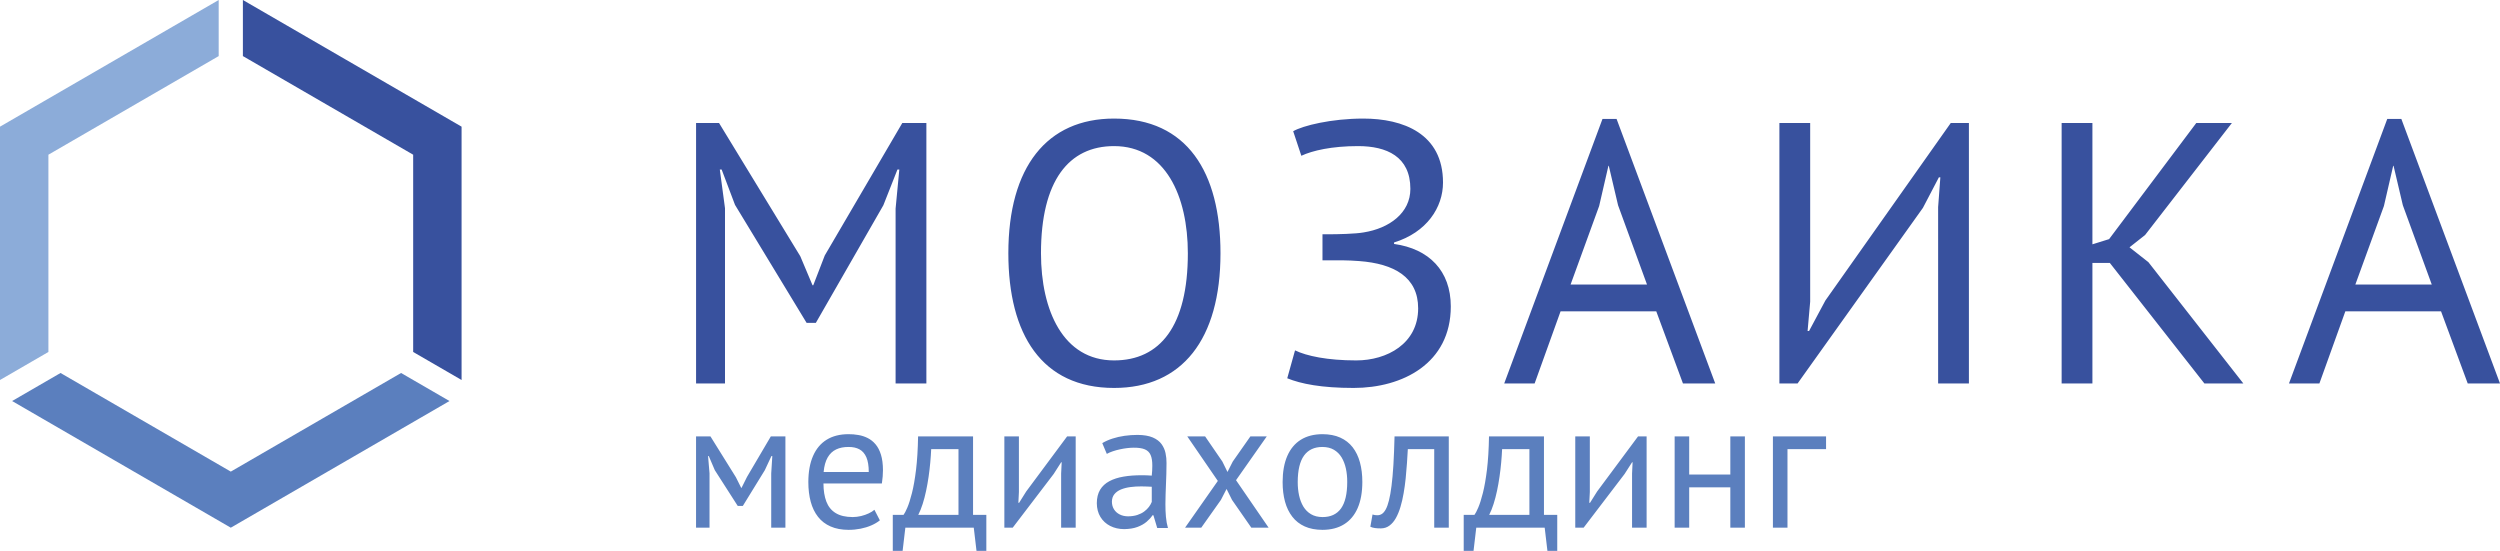 <?xml version="1.0" encoding="UTF-8"?> <svg xmlns="http://www.w3.org/2000/svg" width="236" height="52" viewBox="0 0 236 52" fill="none"><g clip-path="url(#clip0_6_4)"><path d="M84.544 36.201H87.45V11.614H85.175L77.857 24.118L76.772 26.928H76.702L75.547 24.188L67.879 11.614H65.709V36.201H68.44V19.657L67.95 16.004H68.124L69.385 19.341L76.142 30.476H77.017L83.389 19.376L84.719 16.004H84.895L84.544 19.693V36.201ZM95.188 23.907C95.188 31.564 98.339 36.622 105.166 36.622C111.573 36.622 115.214 32.056 115.214 23.907C115.214 16.25 112.063 11.193 105.166 11.193C98.829 11.193 95.188 15.758 95.188 23.907ZM98.269 23.907C98.269 17.058 100.895 13.792 105.166 13.792C110.032 13.792 112.133 18.534 112.133 23.907C112.133 30.792 109.507 34.023 105.166 34.023C100.369 34.023 98.269 29.316 98.269 23.907ZM126.767 24.575C127.292 24.575 127.748 24.61 128.308 24.645C131.599 24.891 133.874 26.155 133.874 29.106C133.874 32.443 130.933 34.023 128.028 34.023C125.297 34.023 123.336 33.602 122.251 33.075L121.516 35.709C122.811 36.236 124.737 36.622 127.783 36.622C132.404 36.622 136.955 34.304 136.955 28.93C136.955 25.558 134.89 23.486 131.599 23.029V22.889C134.68 21.94 136.22 19.587 136.22 17.234C136.22 12.598 132.439 11.193 128.693 11.193C125.682 11.193 122.986 11.86 122.076 12.387L122.846 14.705C123.896 14.213 125.717 13.792 128.203 13.792C130.899 13.792 133.139 14.775 133.139 17.831C133.139 20.114 131.144 21.554 128.728 21.94C127.958 22.081 126.242 22.116 125.402 22.116H124.842V24.575H126.767ZM158.872 36.201H161.918L152.605 11.228H151.275L141.997 36.201H144.868L147.319 29.387H156.351L158.872 36.201ZM150.96 19.447L151.835 15.653H151.87L152.745 19.376L155.476 26.858H148.264L150.96 19.447ZM182.959 36.201H185.865V11.614H184.15L172.316 28.368L170.775 31.248H170.636L170.881 28.474V11.614H167.975V36.201H169.69L181.524 19.622L183.029 16.742H183.169L182.959 19.552V36.201ZM208.097 36.201H211.773L202.81 24.75L201.025 23.346L202.495 22.186L210.688 11.614H207.327L199.099 22.573L197.524 23.064V11.614H194.618V36.201H197.524V24.821H199.169L208.097 36.201ZM232.954 36.201H236L226.687 11.228H225.357L216.079 36.201H218.95L221.401 29.387H230.433L232.954 36.201ZM225.042 19.447L225.917 15.653H225.952L226.828 19.376L229.558 26.858H222.346L225.042 19.447Z" fill="#38519E"></path><path d="M72.803 49.811H74.143V41.193H72.768L70.518 45.019L70.002 46.053H69.968L69.47 45.054L67.065 41.193H65.707V49.811H66.979V44.675L66.841 43.055H66.91L67.477 44.382L69.642 47.76H70.123L72.201 44.382L72.82 43.055H72.906L72.803 44.692V49.811ZM82.544 48.122C82.409 48.245 82.232 48.358 82.011 48.461C81.791 48.564 81.547 48.651 81.287 48.714C81.024 48.777 80.76 48.808 80.499 48.811C79.826 48.808 79.288 48.682 78.885 48.432C78.481 48.185 78.189 47.823 78.008 47.352C77.828 46.878 77.736 46.309 77.734 45.64H83.249C83.283 45.407 83.308 45.186 83.326 44.979C83.343 44.769 83.352 44.571 83.352 44.382C83.349 43.807 83.286 43.322 83.162 42.922C83.039 42.523 82.868 42.198 82.653 41.943C82.438 41.687 82.189 41.492 81.911 41.351C81.634 41.213 81.338 41.115 81.026 41.064C80.717 41.009 80.402 40.983 80.087 40.986C79.283 40.989 78.601 41.161 78.037 41.509C77.476 41.856 77.049 42.365 76.754 43.037C76.459 43.707 76.31 44.528 76.307 45.502C76.307 46.189 76.382 46.809 76.531 47.363C76.68 47.918 76.912 48.392 77.221 48.788C77.53 49.182 77.922 49.486 78.404 49.696C78.882 49.909 79.449 50.015 80.104 50.018C80.497 50.018 80.874 49.98 81.238 49.909C81.602 49.837 81.937 49.733 82.249 49.598C82.558 49.466 82.827 49.305 83.059 49.121L82.544 48.122ZM80.104 42.193C80.508 42.19 80.849 42.264 81.132 42.417C81.419 42.572 81.634 42.822 81.785 43.167C81.934 43.514 82.011 43.977 82.011 44.554H77.751C77.802 43.988 77.931 43.531 78.132 43.184C78.332 42.836 78.601 42.583 78.933 42.425C79.266 42.267 79.658 42.19 80.104 42.193ZM93.11 48.605H91.856V41.193H86.667C86.647 42.408 86.581 43.457 86.475 44.339C86.367 45.221 86.238 45.953 86.089 46.542C85.94 47.128 85.794 47.587 85.651 47.921C85.508 48.254 85.387 48.484 85.293 48.605H84.279V52H85.207L85.465 49.811H91.924L92.182 52H93.11V48.605ZM86.684 48.605C86.839 48.303 86.976 47.958 87.1 47.573C87.223 47.185 87.332 46.775 87.423 46.338C87.515 45.901 87.595 45.456 87.661 44.999C87.727 44.545 87.778 44.097 87.818 43.655C87.859 43.212 87.887 42.796 87.904 42.399H90.481V48.605H86.684ZM100.171 49.811H101.545V41.193H100.738L96.872 46.398L96.202 47.467H96.134L96.185 46.45V41.193H94.811V49.811H95.601L99.467 44.743L100.171 43.641H100.223L100.171 44.709V49.811ZM104.483 42.848C104.644 42.756 104.83 42.675 105.042 42.604C105.254 42.532 105.477 42.468 105.709 42.42C105.944 42.368 106.173 42.328 106.399 42.302C106.625 42.276 106.834 42.262 107.026 42.262C107.47 42.259 107.819 42.31 108.077 42.42C108.332 42.529 108.515 42.707 108.621 42.96C108.73 43.21 108.781 43.546 108.778 43.968C108.778 44.244 108.761 44.554 108.727 44.899C108.564 44.881 108.403 44.873 108.249 44.87C108.091 44.864 107.937 44.864 107.782 44.864C107.152 44.861 106.579 44.904 106.061 44.993C105.543 45.08 105.096 45.226 104.721 45.427C104.343 45.628 104.054 45.898 103.848 46.237C103.645 46.579 103.541 46.999 103.539 47.501C103.544 48.004 103.659 48.438 103.882 48.803C104.105 49.167 104.412 49.449 104.798 49.647C105.185 49.845 105.623 49.946 106.115 49.949C106.599 49.943 107.017 49.877 107.367 49.748C107.719 49.618 108.008 49.452 108.243 49.254C108.475 49.056 108.661 48.852 108.796 48.639H108.882L109.242 49.845H110.256C110.164 49.524 110.098 49.173 110.064 48.794C110.03 48.412 110.013 48.01 110.015 47.587C110.021 46.999 110.038 46.378 110.067 45.726C110.098 45.074 110.116 44.402 110.119 43.709C110.124 43.399 110.093 43.089 110.027 42.779C109.964 42.468 109.835 42.184 109.649 41.922C109.46 41.664 109.185 41.454 108.822 41.297C108.458 41.142 107.98 41.058 107.387 41.055C106.966 41.055 106.556 41.084 106.155 41.141C105.755 41.199 105.377 41.285 105.022 41.4C104.664 41.515 104.343 41.658 104.054 41.831L104.483 42.848ZM106.493 48.742C106.193 48.739 105.929 48.682 105.7 48.564C105.471 48.449 105.291 48.288 105.162 48.082C105.033 47.875 104.967 47.636 104.964 47.363C104.967 47.076 105.045 46.838 105.199 46.651C105.351 46.462 105.56 46.315 105.82 46.206C106.084 46.099 106.379 46.022 106.711 45.979C107.043 45.936 107.387 45.913 107.748 45.916C107.911 45.916 108.074 45.918 108.237 45.927C108.4 45.933 108.564 45.942 108.727 45.95V47.381C108.667 47.533 108.578 47.691 108.461 47.849C108.343 48.007 108.191 48.153 108.011 48.288C107.828 48.424 107.61 48.533 107.358 48.616C107.109 48.696 106.82 48.739 106.493 48.742ZM111.871 49.811H113.4L115.255 47.191L115.788 46.157L116.303 47.191L118.124 49.811H119.757L116.681 45.33L119.585 41.193H118.039L116.372 43.572L115.874 44.554L115.393 43.572L113.761 41.193H112.077L114.963 45.399L111.871 49.811ZM121.079 45.502C121.079 46.186 121.154 46.803 121.306 47.358C121.455 47.909 121.687 48.383 121.996 48.78C122.302 49.176 122.694 49.484 123.167 49.696C123.639 49.909 124.198 50.015 124.842 50.018C125.646 50.015 126.328 49.84 126.886 49.489C127.445 49.142 127.871 48.63 128.164 47.961C128.456 47.289 128.602 46.47 128.605 45.502C128.605 44.818 128.53 44.201 128.378 43.646C128.229 43.095 127.997 42.618 127.691 42.222C127.382 41.825 126.99 41.52 126.517 41.308C126.045 41.095 125.486 40.989 124.842 40.986C124.037 40.989 123.356 41.164 122.797 41.512C122.239 41.862 121.813 42.374 121.521 43.043C121.228 43.715 121.082 44.534 121.079 45.502ZM122.505 45.502C122.508 44.385 122.706 43.551 123.101 43.006C123.496 42.463 124.075 42.19 124.842 42.193C125.266 42.196 125.627 42.285 125.924 42.46C126.222 42.635 126.463 42.876 126.649 43.181C126.832 43.488 126.967 43.839 127.053 44.235C127.138 44.632 127.181 45.054 127.178 45.502C127.178 46.619 126.981 47.453 126.592 47.998C126.199 48.541 125.615 48.814 124.842 48.811C124.418 48.808 124.057 48.719 123.76 48.541C123.462 48.366 123.221 48.122 123.035 47.818C122.852 47.51 122.717 47.157 122.631 46.76C122.546 46.364 122.505 45.944 122.505 45.502ZM135.391 49.811H136.765V41.193H131.645C131.619 42.222 131.582 43.12 131.537 43.893C131.488 44.666 131.431 45.324 131.359 45.873C131.29 46.421 131.21 46.878 131.118 47.237C131.03 47.596 130.927 47.878 130.815 48.084C130.703 48.288 130.58 48.432 130.446 48.518C130.311 48.602 130.168 48.642 130.013 48.639C129.945 48.639 129.873 48.633 129.796 48.624C129.721 48.613 129.644 48.596 129.566 48.57L129.36 49.725C129.489 49.785 129.632 49.825 129.796 49.848C129.956 49.871 130.145 49.88 130.357 49.88C130.663 49.877 130.932 49.791 131.164 49.618C131.399 49.446 131.6 49.211 131.771 48.906C131.94 48.602 132.086 48.251 132.204 47.852C132.324 47.453 132.424 47.025 132.501 46.568C132.582 46.108 132.648 45.637 132.696 45.157C132.745 44.675 132.785 44.201 132.817 43.73C132.848 43.261 132.877 42.819 132.899 42.399H135.391V49.811ZM147.004 48.605H145.75V41.193H140.562C140.542 42.408 140.476 43.457 140.37 44.339C140.261 45.221 140.132 45.953 139.983 46.542C139.835 47.128 139.689 47.587 139.545 47.921C139.402 48.254 139.282 48.484 139.187 48.605H138.174V52H139.102L139.359 49.811H145.819L146.077 52H147.004V48.605ZM140.579 48.605C140.734 48.303 140.871 47.958 140.994 47.573C141.117 47.185 141.226 46.775 141.318 46.338C141.409 45.901 141.49 45.456 141.555 44.999C141.621 44.545 141.673 44.097 141.713 43.655C141.753 43.212 141.782 42.796 141.799 42.399H144.376V48.605H140.579ZM154.066 49.811H155.44V41.193H154.633L150.767 46.398L150.097 47.467H150.028L150.08 46.45V41.193H148.705V49.811H149.496L153.361 44.743L154.066 43.641H154.117L154.066 44.709V49.811ZM163.343 49.811H164.717V41.193H163.343V44.795H159.46V41.193H158.086V49.811H159.46V46.002H163.343V49.811ZM172.38 41.193H167.363V49.811H168.738V42.399H172.38V41.193Z" fill="#5B7FBE"></path><path fill-rule="evenodd" clip-rule="evenodd" d="M5.713 35.21L13.178 39.534L21.787 44.52L30.395 39.534L37.861 35.21L42.431 37.857L32.68 43.505L21.786 49.814L10.893 43.505L1.143 37.857L5.713 35.21Z" fill="#5B7FBE"></path><path fill-rule="evenodd" clip-rule="evenodd" d="M20.644 5.295L13.178 9.619L4.57 14.604V24.577V33.225L0 35.872V24.577V11.957L10.893 5.648L20.644 0V5.295Z" fill="#8CACD9"></path><path fill-rule="evenodd" clip-rule="evenodd" d="M22.929 0L32.68 5.648L43.573 11.957V24.576V35.872L39.003 33.225V24.576V14.604L30.395 9.619L22.929 5.294V0Z" fill="#38519E"></path></g><defs><clipPath id="clip0_6_4"><rect width="236" height="52" fill="white"></rect></clipPath></defs></svg> 